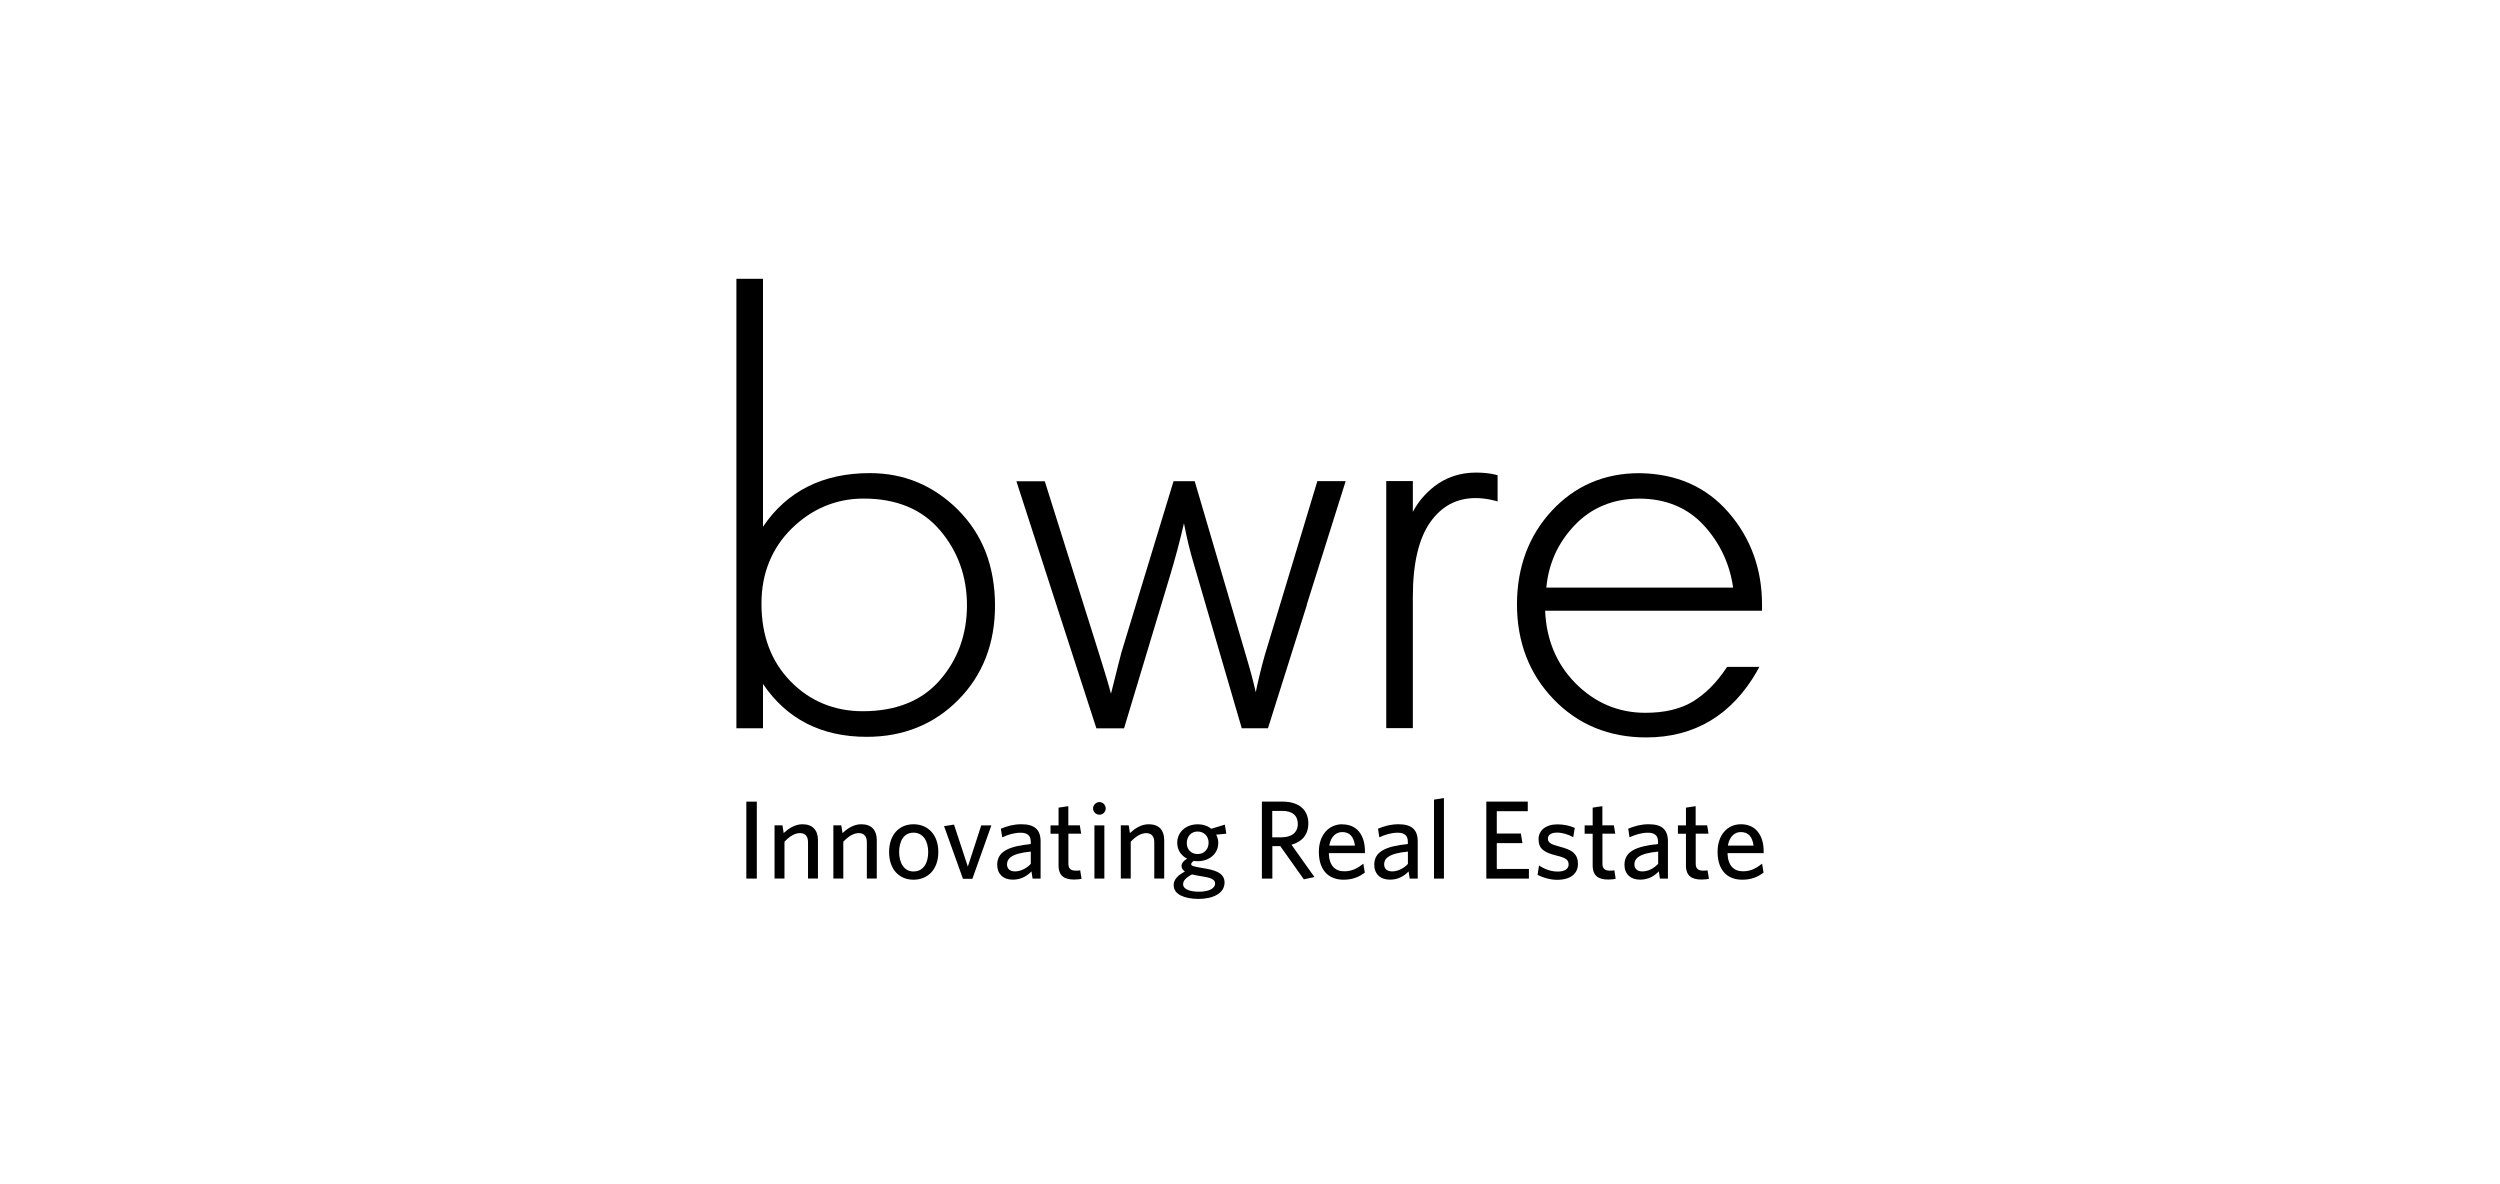 <svg xmlns="http://www.w3.org/2000/svg" id="Capa_1" data-name="Capa 1" viewBox="0 0 460.72 218.21"><path d="M176.58,93.98c-2.26-2.25-4.75-3.95-7.47-5.09-2.73-1.14-5.67-1.7-8.82-1.7-4.32,0-8.14.83-11.42,2.48-3.29,1.65-6.05,4.12-8.26,7.4,0,0,0-45.69,0-45.69h-4.9v82.83h4.9v-8.17c2.18,3.23,4.87,5.67,8.06,7.3,3.19,1.63,6.89,2.45,11.06,2.45,3.37,0,6.47-.57,9.3-1.72,2.83-1.14,5.36-2.85,7.6-5.12,2.24-2.27,3.92-4.86,5.05-7.76,1.13-2.9,1.69-6.11,1.69-9.6s-.57-6.86-1.7-9.8c-1.14-2.94-2.84-5.55-5.09-7.8ZM176.95,119.02c-.83,2.3-2.08,4.41-3.74,6.32-1.65,1.9-3.67,3.34-6.04,4.29-2.38.96-5.11,1.44-8.18,1.44-2.61,0-5.04-.46-7.26-1.38-2.22-.91-4.23-2.28-6.01-4.1-1.79-1.82-3.14-3.93-4.04-6.32-.9-2.39-1.35-5.05-1.35-7.98s.47-5.37,1.41-7.7c.94-2.33,2.34-4.41,4.2-6.23,1.87-1.82,3.91-3.19,6.12-4.1,2.21-.92,4.59-1.38,7.11-1.38,3.01,0,5.69.49,8.04,1.46,2.35.97,4.35,2.43,6,4.36,1.66,1.94,2.91,4.08,3.74,6.4.83,2.31,1.25,4.81,1.25,7.46s-.42,5.14-1.25,7.44Z"></path><path d="M240.82,111.44l7.17-22.77h-5.22l-4.84,16.04-4.85,16.04c-.34,1.23-.66,2.41-.93,3.55-.28,1.14-.52,2.23-.73,3.27-.18-.84-.43-1.83-.73-2.98-.31-1.15-.68-2.46-1.12-3.93l-4.7-15.99-4.7-15.99h-3.9l-4.8,15.76-4.79,15.75c-.06.21-.25.93-.57,2.21s-.78,3.08-1.37,5.45c-.22-.85-.51-1.88-.87-3.08-.36-1.2-.78-2.58-1.27-4.12l-5.03-15.98-5.03-15.98h-5.23l7.37,22.77,7.37,22.76h5.1l4.24-14.08,4.24-14.08c.46-1.51.9-3.07,1.33-4.68.43-1.61.84-3.26,1.23-4.95.24,1.28.52,2.57.83,3.87.32,1.3.67,2.6,1.06,3.89l4.38,15.01,4.38,15.01h4.83l7.18-22.76Z"></path><path d="M275.69,92.33l.3.08v-4.83l-.19-.05-.19-.05c-.52-.13-1.07-.23-1.67-.29-.59-.06-1.22-.1-1.89-.1-1.48,0-2.86.21-4.16.64-1.29.43-2.49,1.07-3.58,1.92-.83.65-1.58,1.37-2.24,2.15-.66.78-1.22,1.63-1.7,2.53v-5.67h-4.9v45.53h4.9v-24.21c0-3.06.27-5.75.81-8.05.54-2.3,1.34-4.2,2.4-5.7,1.06-1.49,2.28-2.6,3.67-3.34,1.39-.74,2.96-1.1,4.72-1.1.53,0,1.09.04,1.66.11.57.08,1.16.19,1.75.34l.31.08Z"></path><path d="M323.82,123.63l.21-.37.21-.37h-5.95l-.08.11-.07.11c-.91,1.36-1.88,2.56-2.91,3.59-1.03,1.03-2.12,1.89-3.26,2.59-1.13.69-2.44,1.2-3.9,1.55-1.46.35-3.09.52-4.86.52-2.49,0-4.82-.46-6.98-1.38s-4.13-2.28-5.92-4.1c-1.74-1.76-3.07-3.77-4-5.99-.93-2.23-1.45-4.68-1.56-7.34h39.97s0-1.14,0-1.14c0-3.27-.52-6.33-1.55-9.17-1.03-2.83-2.57-5.44-4.62-7.8-2.05-2.37-4.47-4.16-7.21-5.37-2.75-1.21-5.84-1.83-9.24-1.87h0c-3.22,0-6.18.58-8.88,1.74-2.7,1.16-5.12,2.9-7.25,5.2-2.13,2.3-3.73,4.9-4.8,7.79-1.07,2.88-1.61,6.05-1.61,9.48s.57,6.66,1.69,9.57c1.12,2.91,2.81,5.55,5.05,7.88,2.24,2.33,4.79,4.09,7.65,5.27s6.01,1.77,9.44,1.77c4.44,0,8.38-1.03,11.8-3.07,3.41-2.04,6.3-5.11,8.63-9.17ZM286.54,102.17c.86-1.9,2.04-3.66,3.55-5.27,1.55-1.66,3.34-2.91,5.35-3.75,2.01-.84,4.23-1.26,6.66-1.26s4.69.42,6.69,1.26c2,.83,3.76,2.08,5.27,3.74,1.46,1.6,2.64,3.37,3.53,5.27.89,1.91,1.5,3.95,1.8,6.13h-34.42c.2-2.18.73-4.22,1.58-6.13Z"></path><rect x="137.54" y="147.73" width="1.93" height="14.18"></rect><path d="M147.9,151.9c-.7,0-1.34.19-1.92.49-.58.3-1.1.71-1.56,1.13l-.11-.71-.11-.71h-1.46v9.8h1.83v-6.78c.44-.47.91-.87,1.39-1.15.48-.28.96-.44,1.45-.44.53,0,.91.17,1.15.47.24.29.35.72.35,1.22v6.68h1.83v-7.13c0-.88-.25-1.6-.73-2.1-.48-.5-1.19-.77-2.11-.77Z"></path><path d="M158.73,151.9c-.7,0-1.34.19-1.91.49-.58.3-1.1.71-1.56,1.13l-.11-.71-.11-.71h-1.46v9.8h1.83v-6.78c.44-.47.91-.87,1.39-1.15.48-.28.96-.44,1.45-.44.54,0,.91.17,1.15.47.24.29.35.72.35,1.22v6.68h1.83v-7.13c0-.88-.25-1.6-.72-2.1-.48-.5-1.19-.77-2.11-.77Z"></path><path d="M168.35,151.9c-1.31,0-2.43.47-3.23,1.35-.8.88-1.27,2.16-1.27,3.77s.47,2.89,1.27,3.76c.8.87,1.92,1.34,3.23,1.34s2.45-.47,3.27-1.34c.81-.87,1.3-2.14,1.3-3.76s-.48-2.89-1.3-3.77c-.81-.87-1.95-1.35-3.27-1.35ZM170.38,159.58c-.45.64-1.13,1.02-2.03,1.02s-1.53-.39-1.97-1.03c-.45-.64-.68-1.54-.68-2.54s.22-1.92.66-2.56c.44-.64,1.11-1.02,1.99-1.02s1.56.39,2.02,1.03c.45.64.69,1.54.69,2.55s-.23,1.92-.68,2.56Z"></path><polygon points="179.6 155.91 178.36 159.71 177.09 155.84 175.81 151.96 174.9 152.11 173.98 152.25 175.72 157.1 177.46 161.95 179.2 161.95 180.95 157.03 182.7 152.11 180.83 152.11 179.6 155.91"></polygon><path d="M190.91,152.66c-.59-.52-1.47-.76-2.66-.76-.76,0-1.42.09-2.03.23-.61.15-1.19.35-1.77.59l.12.79.13.79c.53-.24,1.08-.45,1.65-.6.57-.15,1.15-.24,1.74-.24.57,0,1.03.11,1.36.37.33.26.51.68.51,1.3v.41c-2.04.21-3.59.56-4.63,1.16-1.03.6-1.56,1.45-1.56,2.68,0,.83.28,1.51.77,1.99.5.48,1.22.74,2.1.74.8,0,1.47-.18,2.03-.46.57-.28,1.03-.66,1.42-1.06l.1.66.1.66h1.48v-6.86c0-1.09-.29-1.88-.87-2.39ZM189.95,159.22c-.41.42-.87.77-1.37,1-.49.24-1.02.37-1.55.37-.46,0-.83-.13-1.07-.35-.25-.23-.38-.56-.38-.96,0-.5.19-1,.83-1.42s1.74-.75,3.55-.92v2.28Z"></path><path d="M199.08,160.39c-.11.02-.24.04-.38.05-.14.01-.3.01-.46.01-.51,0-.85-.12-1.06-.35-.21-.22-.29-.55-.29-.95v-5.51h2.36l-.13-.77-.12-.77h-2.12v-3.53l-.9.13-.9.14v3.27h-1.48v1.54h1.48v5.84c0,.99.28,1.64.78,2.04.5.4,1.21.56,2.08.56.32,0,.59-.02.81-.04.23-.03.41-.05.57-.09l-.13-.78-.12-.78Z"></path><rect x="201.69" y="152.11" width="1.83" height="9.8"></rect><path d="M202.62,147.81c-.32,0-.61.14-.83.35-.21.21-.35.51-.35.83s.14.61.35.81c.21.21.5.34.83.34s.61-.13.81-.34c.21-.21.34-.49.34-.81s-.13-.61-.34-.83c-.21-.21-.5-.35-.81-.35Z"></path><path d="M211.7,151.9c-.7,0-1.34.19-1.91.49-.58.3-1.1.71-1.56,1.13l-.11-.71-.11-.71h-1.46v9.8h1.83v-6.78c.44-.47.91-.87,1.39-1.15.48-.28.97-.44,1.45-.44.53,0,.91.17,1.15.47.24.29.35.72.35,1.22v6.68h1.83v-7.13c0-.88-.25-1.6-.72-2.1-.48-.5-1.19-.77-2.11-.77Z"></path><path d="M225.99,153.61l-.13-.82-.14-.82-1.24.38-1.24.38c-.34-.26-.72-.47-1.15-.61-.42-.14-.88-.21-1.38-.21-1,0-1.94.32-2.63.91-.69.59-1.13,1.44-1.13,2.5,0,.67.18,1.26.5,1.76.32.49.78.89,1.32,1.16-.33.2-.59.41-.76.64-.18.23-.27.46-.27.7,0,.19.05.37.15.54s.25.34.47.49c-.69.37-1.21.75-1.55,1.16-.35.42-.52.86-.52,1.36,0,.86.51,1.5,1.34,1.91s1.97.62,3.25.62,2.47-.24,3.35-.74c.88-.5,1.44-1.26,1.44-2.28,0-.76-.32-1.31-.91-1.71-.58-.4-1.43-.66-2.46-.84l-.35-.06-.35-.06c-.86-.15-1.38-.25-1.69-.35-.3-.1-.39-.21-.39-.38,0-.09.05-.2.14-.3.09-.1.21-.21.35-.3.12.02.25.04.37.05.12.01.25.02.37.02,1,0,1.93-.32,2.62-.9.69-.58,1.14-1.43,1.14-2.47,0-.28-.03-.54-.1-.8-.06-.25-.16-.49-.29-.72l.93-.09.93-.09ZM219.7,161.15c.19.04.37.08.55.12.19.04.39.08.66.13l.59.1.58.1c.7.12,1.16.29,1.45.49.29.21.4.46.4.76,0,.41-.27.78-.77,1.05-.5.27-1.25.43-2.21.43s-1.69-.14-2.18-.39c-.49-.24-.74-.58-.74-.97h0c0-.34.13-.65.4-.95.27-.3.69-.59,1.26-.88ZM222.19,156.78c-.35.38-.86.61-1.49.61s-1.11-.22-1.45-.58c-.35-.36-.54-.86-.54-1.43,0-.6.19-1.13.53-1.52.35-.38.85-.62,1.46-.62s1.11.22,1.47.59c.36.37.56.88.56,1.47s-.19,1.11-.55,1.49Z"></path><path d="M238,155.68c.92-.26,1.7-.71,2.25-1.35.54-.65.86-1.5.86-2.57,0-1.29-.45-2.3-1.26-2.98-.82-.68-1.99-1.05-3.44-1.05h-3.86v14.18h1.93v-5.98h1.46l2.17,3.06,2.17,3.06.97-.21.98-.22s-2.11-2.97-2.11-2.97l-2.11-2.97ZM234.46,154.31v-4.87h1.85c.95,0,1.66.22,2.14.63.48.42.72,1.02.72,1.79s-.3,1.41-.83,1.83c-.53.41-1.3.62-2.23.62h-1.65Z"></path><path d="M247.37,151.9c-1.23,0-2.31.48-3.08,1.36-.77.88-1.24,2.15-1.24,3.72,0,1.8.5,3.08,1.31,3.92.82.83,1.96,1.22,3.23,1.22.81,0,1.53-.12,2.18-.35.65-.23,1.22-.56,1.75-.96l-.14-.82-.13-.82c-.53.42-1.06.77-1.63,1.02-.57.24-1.18.38-1.89.38-.86,0-1.55-.27-2.04-.82-.49-.55-.78-1.39-.81-2.53h6.66v-.39c0-1.35-.33-2.58-1.01-3.47-.68-.89-1.73-1.44-3.16-1.44ZM244.97,155.83c.14-.85.46-1.46.88-1.88.42-.41.94-.61,1.51-.61.71,0,1.24.23,1.62.65.38.42.61,1.05.72,1.84h-4.73Z"></path><path d="M257.75,151.9c-.76,0-1.42.09-2.03.23-.62.15-1.19.35-1.77.59l.12.79.12.79c.54-.24,1.09-.45,1.65-.6.57-.15,1.15-.24,1.74-.24s1.03.11,1.36.37c.33.26.51.68.51,1.3v.41c-2.04.21-3.59.56-4.63,1.16-1.03.6-1.56,1.45-1.56,2.68,0,.83.28,1.51.78,1.99.5.48,1.22.74,2.1.74.8,0,1.47-.18,2.03-.46.57-.28,1.03-.66,1.42-1.06l.1.66.1.66h1.48v-6.86c0-1.09-.29-1.88-.87-2.39-.59-.52-1.47-.76-2.66-.76ZM259.46,159.22c-.41.42-.87.77-1.37,1-.49.24-1.02.37-1.55.37-.46,0-.83-.13-1.08-.35-.25-.23-.38-.56-.38-.96,0-.5.19-1,.83-1.42.64-.42,1.74-.75,3.55-.92v2.28Z"></path><polygon points="264.27 147.36 264.27 161.91 266.1 161.91 266.1 147.07 265.18 147.22 264.27 147.36"></polygon><polygon points="275.84 155.38 280.57 155.38 280.42 154.49 280.28 153.61 275.84 153.61 275.84 149.5 281.55 149.5 281.55 147.73 273.91 147.73 273.91 161.91 281.76 161.91 281.76 160.14 275.84 160.14 275.84 155.38"></polygon><path d="M289.96,157.11c-.58-.48-1.45-.81-2.67-1.12-.77-.2-1.28-.39-1.59-.61-.32-.23-.44-.48-.44-.81,0-.35.14-.63.43-.83.28-.2.71-.3,1.26-.3.51,0,1.04.09,1.55.24.51.15,1,.36,1.43.61l.14-.86.14-.86c-.46-.2-.97-.37-1.5-.48-.54-.11-1.12-.17-1.72-.17-1.07,0-1.93.29-2.53.77-.59.48-.92,1.16-.92,1.94,0,.87.23,1.49.75,1.95.52.46,1.32.78,2.47,1.07.88.21,1.46.4,1.82.66.36.25.5.56.5,1.01,0,.41-.19.73-.53.96-.34.22-.84.34-1.47.34-.67,0-1.3-.12-1.88-.33-.58-.2-1.11-.48-1.57-.8l-.14.86-.13.86c.42.24.99.47,1.62.64.63.18,1.31.29,1.96.29h0c1.26,0,2.23-.29,2.88-.8.65-.51.98-1.25.98-2.14s-.27-1.58-.85-2.06Z"></path><path d="M297.51,160.39c-.11.02-.24.04-.39.05-.14.01-.29.01-.46.01-.52,0-.85-.12-1.06-.35-.21-.22-.29-.55-.29-.95v-5.51h2.36l-.12-.77-.13-.77h-2.12v-3.53l-.9.13-.89.14v3.27h-1.48v1.54h1.48v5.84c0,.99.28,1.64.78,2.04.5.4,1.21.56,2.08.56.32,0,.58-.02.81-.04.23-.03.41-.05.57-.09l-.12-.78-.12-.78Z"></path><path d="M306.52,152.66c-.58-.52-1.47-.76-2.66-.76-.76,0-1.42.09-2.03.23-.62.15-1.19.35-1.77.59l.12.79.12.79c.53-.24,1.09-.45,1.65-.6.56-.15,1.14-.24,1.74-.24.57,0,1.03.11,1.36.37.33.26.51.68.51,1.3v.41c-2.04.21-3.59.56-4.63,1.16-1.03.6-1.56,1.45-1.56,2.68,0,.83.28,1.51.78,1.99.5.48,1.22.74,2.1.74.8,0,1.47-.18,2.03-.46.56-.28,1.02-.66,1.42-1.06l.1.66.1.66h1.48v-6.86c0-1.09-.29-1.88-.87-2.39ZM305.56,159.22c-.41.42-.87.77-1.36,1-.49.24-1.02.37-1.55.37-.46,0-.83-.13-1.07-.35-.25-.23-.38-.56-.38-.96,0-.5.19-1,.83-1.42.64-.42,1.74-.75,3.55-.92v2.28Z"></path><path d="M314.69,160.39c-.11.02-.24.04-.38.05-.14.01-.3.01-.46.01-.51,0-.85-.12-1.06-.35-.21-.22-.29-.55-.29-.95v-5.51h2.36l-.12-.77-.13-.77h-2.12v-3.53l-.89.13-.9.14v3.27h-1.48v1.54h1.48v5.84c0,.99.28,1.64.78,2.04.5.4,1.21.56,2.08.56h0c.32,0,.58-.02.81-.04.23-.03.41-.05.57-.09l-.13-.78-.13-.78Z"></path><path d="M323.99,153.34c-.68-.89-1.73-1.44-3.15-1.44-1.24,0-2.31.48-3.08,1.36s-1.23,2.15-1.23,3.72c0,1.8.5,3.08,1.31,3.92s1.95,1.22,3.23,1.22c.81,0,1.53-.12,2.18-.35.65-.23,1.22-.56,1.75-.96l-.13-.82-.14-.82c-.53.42-1.06.77-1.63,1.02-.57.24-1.18.38-1.89.38-.85,0-1.55-.27-2.04-.82s-.78-1.39-.81-2.53h6.66v-.39c0-1.35-.33-2.58-1.02-3.47ZM318.43,155.83c.14-.85.46-1.46.88-1.88s.94-.61,1.51-.61c.71,0,1.24.23,1.62.65.38.42.61,1.05.72,1.84h-4.73Z"></path></svg>